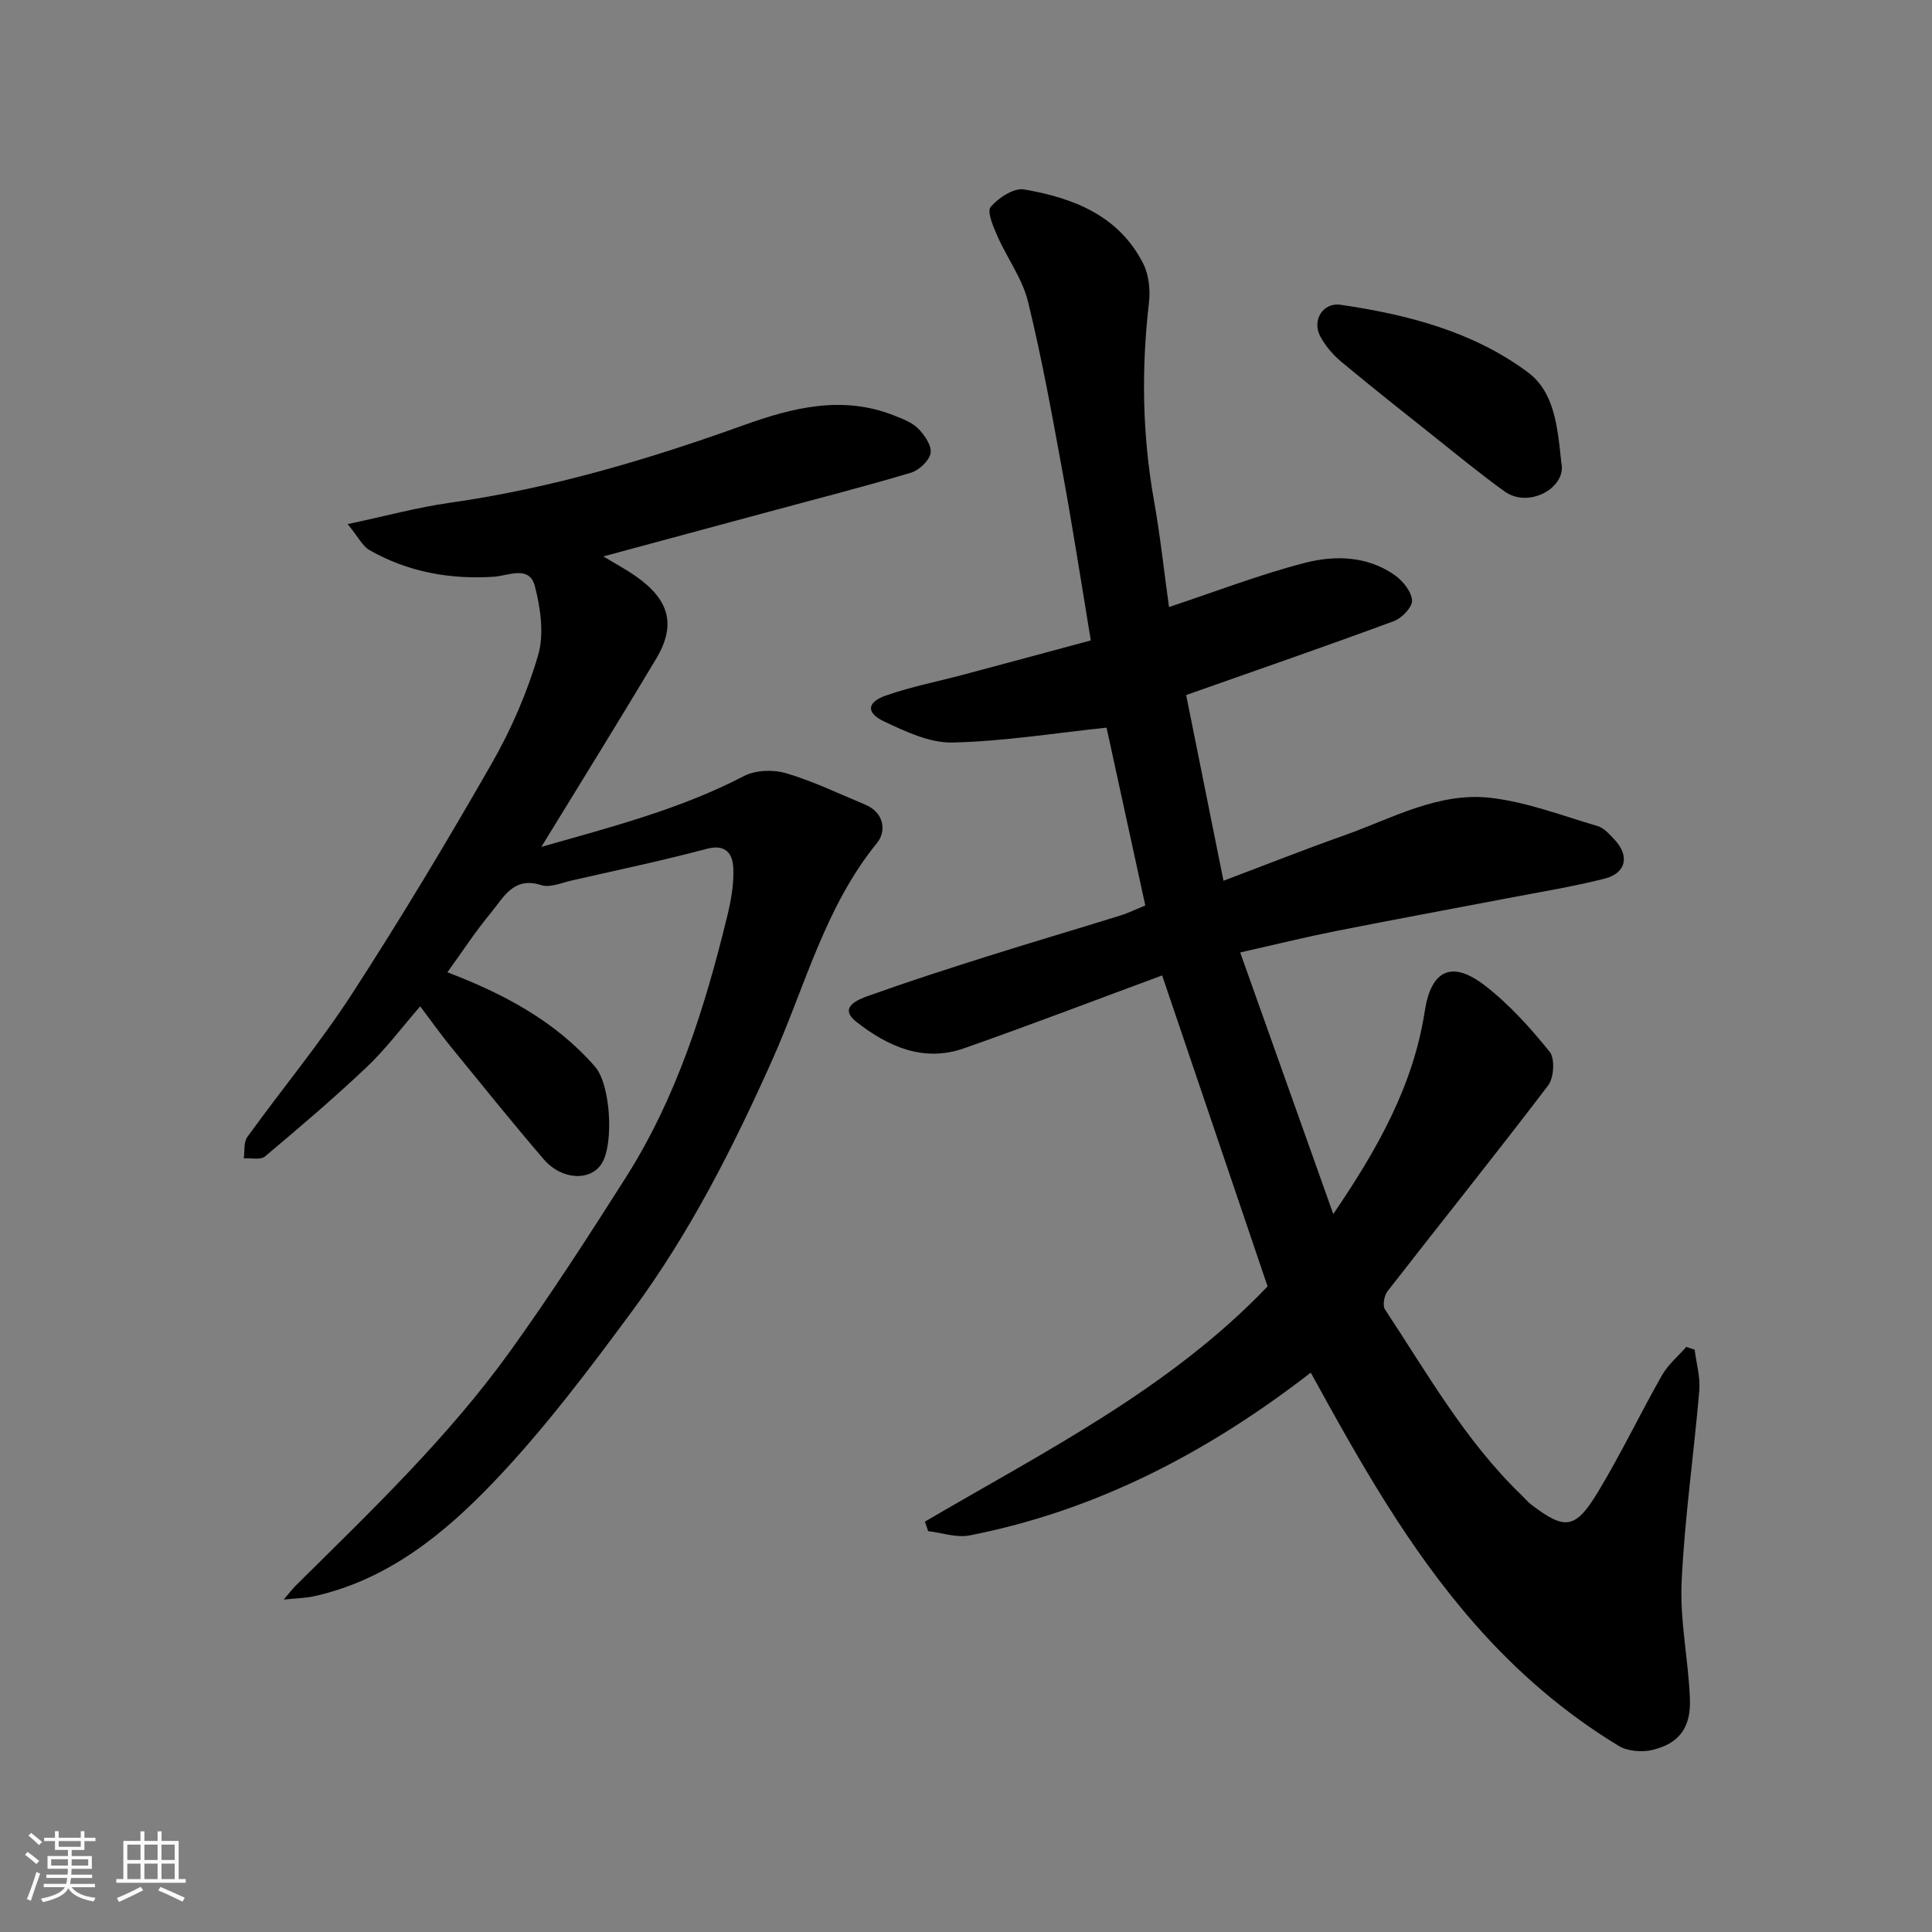 <svg enable-background="new 0 0 400 400" viewBox="0 0 400 400" xmlns="http://www.w3.org/2000/svg"><rect x="0" y="0" width="400" height="400" fill="#808080" stroke="none"/><path d="m5.17 384 .55-.58c.85.61 1.65 1.24 2.4 1.87l-.59.64c-.83-.73-1.62-1.38-2.36-1.93m1.22 9.53-.82-.34c.71-1.76 1.37-3.64 1.98-5.63.24.13.5.25.76.36-.6 1.67-1.24 3.54-1.92 5.61m-.5-13.5.57-.54c.56.44 1.31 1.06 2.26 1.87l-.64.64c-.68-.66-1.41-1.32-2.19-1.97m3.25.46h2.24v-1.36h.77v1.36h4.57v-1.36h.76v1.36h2.28v.69h-2.28v1.84h-2.64v1.26h4.18v2.64h-4.21c0 .45-.02.86-.05 1.21h4.32v.69h-4.38c-.04.34-.1.75-.19 1.22h5.15v.69h-4.82c.87 1.19 2.51 1.92 4.93 2.19-.17.31-.3.57-.37.76-2.77-.49-4.52-1.41-5.26-2.76-.56 1.26-2.3 2.23-5.24 2.9-.12-.24-.26-.48-.43-.72 2.73-.55 4.38-1.34 4.96-2.38h-4.38v-.69h4.65c.1-.38.17-.79.21-1.22h-4.32v-.69h4.4c.03-.34.05-.75.05-1.21h-4.2v-2.64h4.23v-1.26h-2.69v-1.84h-2.24zm1.46 4.46v1.29h3.45c.01-.4.02-.57.01-.53v-.32-.45h-3.46zm1.55-2.59h4.57v-1.19h-4.57zm6.11 2.59h-3.42v.77c-.01.19-.01.37-.02.53h3.44z" fill="#fafafa"/><path d="m32.63 379.16h.82v1.98h3.54v7.89h1.46v.78h-14.37v-.78h1.46v-7.89h3.54v-1.98h.82v1.98h2.73zm-3.49 11.48.5.73c-1.61.82-3.28 1.63-5 2.41-.13-.27-.28-.55-.44-.82 1.75-.72 3.4-1.49 4.94-2.32m-2.78-5.55h2.73v-3.18h-2.73zm0 3.95h2.73v-3.2h-2.73zm3.54-3.95h2.73v-3.18h-2.73zm0 3.95h2.73v-3.2h-2.73zm7.89 4.68c-1.84-.92-3.51-1.7-5.02-2.32l.45-.73c1.89.8 3.57 1.55 5.04 2.23zm-1.62-11.81h-2.73v3.18h2.73zm-2.73 7.13h2.73v-3.2h-2.73z" fill="#fafafa"/><g fill="#000001"><path d="m191.49 315.04c24.77-14.53 50.65-27.47 70.95-48.7-7.1-20.95-14.37-42.39-21.83-64.39-13.67 5.05-27.29 10.27-41.05 15.1-8.42 2.96-15.83-.45-22.25-5.48-3.79-2.98.22-4.58 2.42-5.37 8.12-2.91 16.33-5.56 24.56-8.16 9.15-2.89 18.36-5.6 27.53-8.45 1.8-.56 3.51-1.4 5.3-2.13-2.83-12.99-5.56-25.53-8.02-36.81-10.9 1.15-21.39 2.85-31.9 3.08-4.72.11-9.71-2.27-14.18-4.37-3.74-1.76-3.56-3.97.37-5.35 5.34-1.87 10.95-2.95 16.43-4.42 8.63-2.3 17.25-4.64 26.02-7-1.94-11.67-3.72-23.24-5.83-34.74-2.17-11.85-4.31-23.73-7.18-35.43-1.16-4.74-4.32-8.97-6.33-13.54-.86-1.94-2.2-5.09-1.39-6.04 1.61-1.89 4.8-3.99 6.92-3.62 10.15 1.74 19.58 5.38 24.64 15.32 1.19 2.33 1.52 5.48 1.21 8.13-1.59 13.71-1.39 27.3 1.03 40.91 1.31 7.37 2.11 14.82 3.12 22.1 9.65-3.2 18.76-6.73 28.15-9.15 6.21-1.6 12.9-1.44 18.55 2.52 1.69 1.18 3.48 3.39 3.62 5.24.1 1.38-2.11 3.7-3.77 4.31-13.89 5.13-27.89 9.97-43 15.3 2.47 12.3 5.05 25.13 7.73 38.45 8.53-3.22 16.68-6.45 24.93-9.37 9.95-3.52 19.62-9.09 30.53-7.78 7.47.9 14.73 3.69 22.02 5.84 1.3.38 2.42 1.68 3.43 2.74 3.23 3.4 2.5 7-2.06 8.15-6.62 1.67-13.38 2.76-20.09 4.05-11.84 2.27-23.7 4.44-35.52 6.79-6.19 1.23-12.31 2.74-19.78 4.43 6.52 18.33 12.76 35.85 19.27 54.15 9.18-13.47 16.57-26.59 18.94-41.99 1.31-8.52 5.57-10.63 12.46-5.31 5.02 3.88 9.39 8.74 13.39 13.69 1.14 1.41.9 5.4-.3 6.98-10.9 14.33-22.18 28.38-33.24 42.59-.7.9-1.09 2.96-.55 3.78 8.74 13.23 16.58 27.15 28.13 38.32.72.69 1.36 1.49 2.14 2.09 7.04 5.36 9.15 5.17 13.92-2.75 4.71-7.82 8.67-16.1 13.18-24.04 1.25-2.19 3.32-3.91 5.01-5.85.58.19 1.16.39 1.74.58.35 2.82 1.19 5.67.96 8.44-1.12 13.24-3.05 26.44-3.66 39.7-.37 7.99 1.4 16.05 1.72 24.1.24 6.03-2.26 9.34-7.83 10.64-2.16.5-5.09.26-6.93-.86-11.29-6.85-21.1-15.33-29.9-25.37-13.74-15.68-23.77-33.56-33.84-51.9-21.07 16.32-44.23 28.54-70.64 33.7-2.7.53-5.72-.55-8.58-.88-.2-.66-.44-1.31-.67-1.97z"/><path d="m124.92 115.2c2.76 1.67 4.77 2.74 6.63 4.04 7.09 4.95 8.5 10.13 4.26 17.22-7.66 12.82-15.54 25.5-23.73 38.88 14.71-4.19 28.84-7.84 41.95-14.67 2.41-1.25 6.08-1.37 8.74-.58 5.59 1.65 10.91 4.24 16.32 6.48 3.98 1.65 4.48 5.5 2.49 7.95-10.79 13.26-14.87 29.64-21.62 44.77-8.14 18.24-17.16 36.03-29.04 52.11-9.05 12.25-18.28 24.53-28.77 35.5-10.26 10.73-21.96 20.25-37.2 23.6-1.7.37-3.48.39-6.21.68 1.24-1.45 1.79-2.2 2.44-2.85 15.64-15.49 31.61-30.72 44.5-48.66 8.37-11.65 16.17-23.73 23.86-35.84 10.53-16.57 16.36-35.05 20.98-53.95.81-3.32 1.46-6.81 1.3-10.18-.13-2.82-1.45-5.03-5.49-3.96-9.27 2.47-18.67 4.44-28.03 6.57-2.06.47-4.43 1.53-6.22.95-5.77-1.87-7.82 2.56-10.43 5.71-3.32 4.01-6.17 8.4-9.02 12.33 11.56 4.42 22.31 10.06 30.57 19.55 3.24 3.72 3.88 15.84 1.46 19.92-2.26 3.82-8.32 3.64-12.09-.76-6.63-7.72-13-15.66-19.44-23.55-1.95-2.4-3.74-4.93-6.13-8.11-3.81 4.38-7.12 8.84-11.1 12.6-6.77 6.42-13.9 12.48-21.05 18.49-.92.77-2.89.28-4.38.38.22-1.49-.05-3.33.73-4.41 7.17-9.94 15.04-19.4 21.69-29.66 10.11-15.6 19.69-31.56 28.92-47.69 4.02-7.02 7.33-14.65 9.6-22.4 1.28-4.36.51-9.73-.67-14.3-1.15-4.41-5.48-2.15-8.49-1.95-9.12.58-17.78-.97-25.74-5.51-1.45-.82-2.31-2.68-4.53-5.39 7.78-1.65 14.41-3.46 21.17-4.42 20.92-2.97 41.01-8.94 60.82-16.06 10.14-3.64 20.4-6.23 31.05-2.04 1.79.71 3.78 1.43 5.08 2.74 1.32 1.33 2.84 3.55 2.57 5.08-.28 1.58-2.38 3.55-4.08 4.06-9.81 2.93-19.74 5.47-29.63 8.14-11.09 3-22.23 6-34.04 9.19z"/><path d="m323.26 95.85c1.14 5.07-6.71 9.52-11.75 5.9-5.04-3.63-9.85-7.59-14.71-11.46-6.41-5.09-12.83-10.17-19.12-15.41-1.72-1.44-3.29-3.28-4.34-5.25-1.76-3.31.55-7.07 4.23-6.53 13.8 2.03 27.28 5.49 38.67 13.91 5.56 4.1 6.22 11.11 7.02 18.84z"/></g></svg>